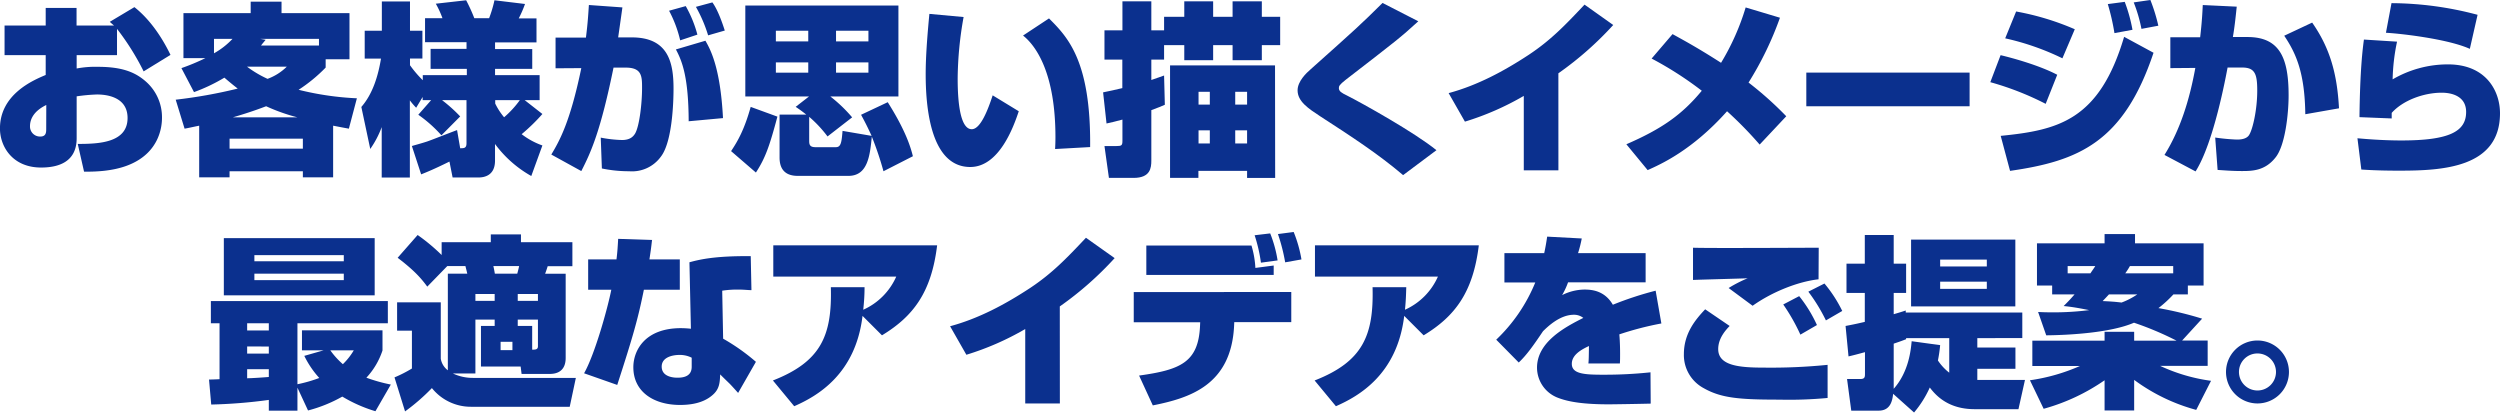 <svg xmlns="http://www.w3.org/2000/svg" viewBox="0 0 729.22 120.33"><defs><style>.cls-1{fill:#0b308e;}</style></defs><g id="レイヤー_2" data-name="レイヤー 2"><g id="文字"><path class="cls-1" d="M42.44,3c4,3.13,7.67,8,10.53,13.93l-7.83,4.81A73.6,73.6,0,0,0,37.37,9.34V17H25.6V20.9a28.73,28.73,0,0,1,6.15-.49c7,0,10.8,1.51,13.88,4.16a13.84,13.84,0,0,1,4.86,10.75c0,2.37-.65,10.15-9.83,13.77C35.86,51,30.4,51,27.76,51l-1.84-8.1c6,0,14.53-.27,14.53-7.56,0-6.1-6-6.86-8.91-6.86a52.67,52.67,0,0,0-5.94.54V41.26c0,7-5.46,8.53-10.37,8.53-8.37,0-12-6.16-12-11.4,0-9.88,9.5-14,13.34-15.6V17h-12V8.37h12V3.24h9V8.37H36.5c-.32-.27-.64-.54-1.24-1.08ZM16.74,31.54c-4.43,2.16-4.75,5-4.75,6.21a2.92,2.92,0,0,0,3,3c1.68,0,1.73-1.19,1.73-2.21Z" transform="translate(-3.24 -0.92)"/><path class="cls-1" d="M56.16,20.79a62,62,0,0,0,7-2.92H56.75V4.75H76.36V1.4h9V4.75h19.82V18.2H98.23v2.43a45.31,45.31,0,0,1-7.89,6.48,85.64,85.64,0,0,0,17,2.48L105,38.45c-2.11-.38-3.19-.6-4.59-.87V52.65H91.58V50.87H70.2v1.78H61.34V37.58c-2.64.54-3,.65-4.26.87L54.49,30a144.06,144.06,0,0,0,18.09-3.24c-1.3-1-2.76-2.21-3.89-3.19a50.34,50.34,0,0,1-8.86,4.22Zm9.5-8.53v4.21a22.54,22.54,0,0,0,5.4-4.21Zm4.54,29.1v2.92H91.58V41.36ZM90,35.15a54.91,54.91,0,0,1-9.13-3.24c-1.46.54-4.37,1.68-9.72,3.24ZM75.28,20.36a32.23,32.23,0,0,0,6,3.56,15.57,15.57,0,0,0,5.62-3.56Zm21-6.16V12.26H79.16l1.57.27c-.43.54-.86,1-1.35,1.67Z" transform="translate(-3.24 -0.92)"/><path class="cls-1" d="M129,30.13h-2.48v-.92l-1.89,3.14a21.83,21.83,0,0,1-1.84-2.16V52.7h-8.21V38a28,28,0,0,1-3.34,6.37l-2.6-12.25c3.24-3.73,4.86-8.81,5.73-14.1h-4.75V9.88h5V1.35h8.21V9.88h3.62V18h-3.62v1.95a32.93,32.93,0,0,0,3.73,4.37V22.84h12.85V21H128.84V15.17h10.48V13.23h-12.1v-7h5.08A27.46,27.46,0,0,0,130.36,2l8.85-1a49.25,49.25,0,0,1,2.38,5.23h4.32A35.7,35.7,0,0,0,147.47,1l8.91,1.08a33,33,0,0,1-1.83,4.21h5.18v7H147.64v1.94h10.85V21H147.64v1.83h13v7.29h-4.37l5.18,4.05a55.37,55.37,0,0,1-6.05,5.89,21.73,21.73,0,0,0,6.05,3.29l-3.24,8.91a33.5,33.5,0,0,1-10.58-9.34v4.86c0,4.43-3.24,4.91-4.81,4.91h-7.56l-.92-4.64c-4.7,2.32-6.64,3.08-8.26,3.73l-2.7-8.27c1.24-.37,2.54-.7,4.37-1.29,1.3-.43,7.4-2.86,8.81-3.35l.91,5.29c1.14,0,1.84,0,1.84-1.46V30.13h-7.13a44.07,44.07,0,0,1,5.29,4.75L132,40.39a39.07,39.07,0,0,0-6.75-6Zm18.69,1a19.37,19.37,0,0,0,2.59,4,29,29,0,0,0,4.59-5h-7.18Z" transform="translate(-3.24 -0.92)"/><path class="cls-1" d="M184.79,3.08c-.06.48-1.08,7.67-1.24,8.75h4c10.69,0,12.15,7.45,12.15,14.9,0,1.46,0,15.12-3.68,19.87a10.38,10.38,0,0,1-9.28,4.27,38.39,38.39,0,0,1-7.94-.81l-.33-9a36.35,36.35,0,0,0,6.21.7c2.54,0,3.35-1.19,3.78-1.83,1.3-2.16,2.06-8.91,2.06-13.29,0-3.4,0-6-4.76-6H182.2c-3.73,18.25-6.48,24.51-9.4,30.18L164.05,46c2.43-4.05,5.51-9.55,8.75-25.21l-7.51.05V11.88h8.86c.54-4.21.7-7.07.86-9.5Zm16.85,9.61a35.17,35.17,0,0,0-3.24-8.64l4.86-1.35a35,35,0,0,1,3.4,8.32Zm2.48,23.6c-.05-12.69-1.84-17.44-3.73-20.95L209,12.8c1.46,2.54,4.37,7.83,5.13,22.57Zm5.67-25.06a41,41,0,0,0-3.56-8.31l4.8-1.3c1.68,2.27,3.08,6.53,3.62,8.21Z" transform="translate(-3.24 -0.92)"/><path class="cls-1" d="M230,34.94c-2.33,8.75-3.57,12.15-6.27,16.31L216.49,45c2-3,3.88-6.32,5.72-12.9Zm9.23-5.89H220.64V2.54H265.3V29.05H245.43a42.81,42.81,0,0,1,6.37,6.1l-7.18,5.57A35.44,35.44,0,0,0,239.27,35V41.8c0,1.08,0,2.05,1.79,2.05h6c1.51,0,1.67-1.51,1.94-4.75l8.48,1.45c-1-2.16-1.78-3.78-3.08-6.15l7.78-3.67c5.35,8.47,6.7,13.23,7.34,15.76l-8.58,4.38a94.19,94.19,0,0,0-3.4-10.1c-.54,5.45-1.14,11.45-6.81,11.45H235.93c-4.22,0-5.3-2.59-5.3-5.35V34.34h7.78c-.81-.64-1.35-1.08-3.08-2.26ZM229.55,9.88V13H239V9.88Zm0,9.24v3H239v-3ZM247.1,9.88V13h9.45V9.88Zm0,9.24v3h9.45v-3Z" transform="translate(-3.24 -0.92)"/><path class="cls-1" d="M284.31,5.89a105,105,0,0,0-1.73,17.82c0,4.32.22,14.9,4.11,14.9,2.53,0,4.69-5.56,6.1-9.88l7.61,4.64c-1.51,4.54-5.72,16.26-14.15,16.26-11.93,0-13-18.47-13-27.11,0-5.62.59-12.42,1.08-17.55ZM311,44.39c.05-1,.1-2,.1-3.46,0-18.41-5.5-26.51-9.45-29.64l7.57-5c5.39,5.4,12.25,12.31,12,37.53Z" transform="translate(-3.24 -0.92)"/><path class="cls-1" d="M342.79,5.83h5.89V1.3h8.42V5.83h5.67V1.3h8.53V5.83h5.35v8.26H371.3v4.38h-8.53V14.09H357.1v4.38h-8.42V14.09h-5.89v4.22h-3.72v5.94c1.45-.49,2.7-.92,3.72-1.3l.22,8.53c-1,.43-1.84.81-3.94,1.57V47.74c0,2.16-.27,5.07-5.19,5.07H326.7l-1.3-9.29h3.46c1.51,0,1.78-.16,1.78-1.51V35.8c-1.78.49-3.56.92-4.64,1.14l-1-9.08c2.05-.43,3.4-.7,5.61-1.24V18.31H325.4V9.77h5.24V1.3h8.43V9.77h3.72Zm32.4,47H367V50.76h-14.2v2.05h-8.27V20h30.62ZM356.13,27.7h-3.29v3.73h3.29Zm0,11.23h-3.29v3.84h3.29ZM367,27.7h-3.46v3.73H367Zm0,11.23h-3.46v3.84H367Z" transform="translate(-3.24 -0.92)"/><path class="cls-1" d="M412.51,52c-7.24-6.16-15.12-11.29-24.2-17.17-3.45-2.27-6.58-4.32-6.58-7.56,0-2.6,2.48-5,3.89-6.21C398.68,9.4,400.14,8.1,406.51,1.78l10.43,5.35C411.59,12,411,12.42,395.77,24.19c-1.84,1.46-2,1.84-2,2.43,0,.92.81,1.41,2.27,2.11,4.59,2.32,19.87,10.85,26.19,16Z" transform="translate(-3.24 -0.92)"/><path class="cls-1" d="M457.81,50.6h-10.1V28.89a80.88,80.88,0,0,1-17.17,7.51l-4.75-8.32c8.42-2.27,16.15-6.43,23.38-11.18,6.27-4.16,10.37-8.37,16.26-14.63l8.37,5.94a96.78,96.78,0,0,1-16,14.09Z" transform="translate(-3.24 -0.92)"/><path class="cls-1" d="M516.51,43.09A112.49,112.49,0,0,0,507,33.37c-10.2,11.45-19.44,15.5-23.16,17.17L477.63,43c10.31-4.48,16.2-8.59,22-15.61A101.9,101.9,0,0,0,485,18l6.1-7.13c2.92,1.62,7.18,3.89,14.15,8.37a69.87,69.87,0,0,0,7.18-16.15l10,3A95.79,95.79,0,0,1,513.27,25a100.93,100.93,0,0,1,11,9.83Z" transform="translate(-3.24 -0.92)"/><path class="cls-1" d="M577.75,22.09v9.82H530.12V22.09Z" transform="translate(-3.24 -0.92)"/><path class="cls-1" d="M599.94,31.21a84.93,84.93,0,0,0-16.15-6.32l3-7.88c3.4.81,11.18,2.92,16.52,5.72Zm-13.12,9.34c16.79-1.67,28.78-4.53,36-28.89l8.58,4.65c-8.74,26.13-21.92,31.59-41.85,34.45Zm18-22.62a74.86,74.86,0,0,0-16.69-5.83l3.19-7.83a77.62,77.62,0,0,1,17.11,5.18ZM620,10.58a65.56,65.56,0,0,0-1.94-8.47L623,1.46a45.91,45.91,0,0,1,2.26,8.15Zm7.88-1.24a43.37,43.37,0,0,0-2.26-7.72l4.86-.7a50.83,50.83,0,0,1,2.32,7.5Z" transform="translate(-3.24 -0.92)"/><path class="cls-1" d="M655.67,2.86c-.32,3.08-.65,6.16-1.13,8.86h4.26c9.4,0,12,6.1,12,17,0,5.4-1,14.69-3.83,18.15-3.08,3.89-6.8,3.94-9.88,3.94-2.92,0-5.19-.22-7-.32l-.7-9.45a56.73,56.73,0,0,0,6.32.59c.7,0,2.91,0,3.67-1.51,1-1.73,2.27-7.29,2.27-12.75,0-4.75-.6-6.75-4.38-6.75H653c-.48,2.49-4,21.87-9.34,30.3l-9.07-4.81c4.59-7.34,7.29-16,9-25.38l-7.29.06v-9H645c.54-4.7.65-7.13.76-9.4Zm20,31.38c-.16-11.94-2.59-17.61-6.15-22.9l8.15-3.83c5.24,7.5,7.29,15,7.83,25Z" transform="translate(-3.24 -0.92)"/><path class="cls-1" d="M702.43,13.07a58.56,58.56,0,0,0-1.29,11,31.91,31.91,0,0,1,16.14-4.37c11.18,0,15.18,7.83,15.18,14.26,0,15.93-16.8,16.74-29.38,16.74-1.62,0-6.37,0-11.07-.33l-1.13-9.12c6.86.64,11.66.64,12.85.64,14,0,18.85-2.64,18.85-8.31,0-4.81-4.54-5.62-7.08-5.62-5.45,0-11.45,2.32-14.63,5.89v1.62l-9.4-.38c.16-13.82.92-19.82,1.3-22.63Zm21.23,2.1c-6.43-2.91-20.36-4.48-24.47-4.69l1.62-8.64a98.85,98.85,0,0,1,25.11,3.4Z" transform="translate(-3.24 -0.92)"/><path class="cls-1" d="M112.75,120.87a42,42,0,0,1-9.66-4.27,41.51,41.51,0,0,1-10,4.05L90,114v6.7H81.65v-3.13a147.44,147.44,0,0,1-16.8,1.35l-.64-7.29c.43,0,2.48-.06,3.07-.11V95.22H64.75V88.74h51.62v6.48H90V113a41.72,41.72,0,0,0,6.37-1.83A27.15,27.15,0,0,1,92,104.72l5.67-1.62H91.32V97.27h23.49v5.88a21.54,21.54,0,0,1-4.7,7.94,47.65,47.65,0,0,0,7.13,2ZM68.53,70.38h44V87.06h-44Zm6.8,24.84v2.1h6.32v-2.1Zm0,6.75v2.1h6.32V102Zm6.32,6.64H75.33v2.64c1.4,0,5.18-.27,6.32-.37ZM77.44,75.34v1.79h26.08V75.34Zm0,5.4v1.89h26.08V80.74ZM99.58,103.1a23.72,23.72,0,0,0,3.67,4.05,19.34,19.34,0,0,0,3.19-4.05Z" transform="translate(-3.24 -0.92)"/><path class="cls-1" d="M141.91,94.14v15.71h-6.58a13.65,13.65,0,0,0,5.88,1.3h30l-1.79,8.42H140.72a14.56,14.56,0,0,1-11.5-5.45,58.52,58.52,0,0,1-7.83,6.8L118.31,111a37.68,37.68,0,0,0,5.08-2.59V97.38h-4.32V89.11h12.74v16.42a5.26,5.26,0,0,0,2.06,3.4V80.74h5.67c-.11-.54-.44-1.78-.54-2.21h-5.29l-5.84,6c-2-2.75-4.16-5-8.64-8.42l5.83-6.64a55.26,55.26,0,0,1,7,5.83V71.56H146.4V69.3h8.8v2.26h15v7H163c-.22.7-.43,1.35-.76,2.21h6v24.41c0,1.08,0,4.81-4.65,4.81h-8.21l-.27-2.16H143.53V96h4V94.14Zm5.62-5.46v-2h-5.62v2Zm-.38-10.15c.16.7.32,1.51.43,2.21h6.54c.27-1,.38-1.4.54-2.21Zm2.11,22.09v2.43h3.45v-2.43Zm5-11.94h5.89v-2h-5.89Zm0,5.46V96h4.21v6.91c.92,0,1.68,0,1.68-1V94.14Z" transform="translate(-3.24 -0.92)"/><path class="cls-1" d="M193.43,70.92c-.27,2.48-.49,3.88-.76,5.67h8.86v8.85H191.05c-1.72,8.53-3.18,13.61-7.77,27.76l-9.67-3.4c3.13-5.51,6.86-18.9,7.94-24.36H174.8V76.59h8.26c.32-2.54.38-4.16.49-6Zm29,14.63c-1.08,0-2-.16-3.73-.16a28.88,28.88,0,0,0-4.8.32l.27,14a58.75,58.75,0,0,1,9.56,6.75l-5.19,9.07c-1.94-2.16-2.16-2.37-2.48-2.7-1.84-1.78-2-1.94-2.75-2.7-.11,2.38-.17,4.32-2.33,6.11-2.7,2.32-6.42,2.8-9.39,2.8-7.51,0-13.61-3.72-13.61-11,0-4.92,3.4-11.4,13.88-11.4a27.39,27.39,0,0,1,2.91.17l-.43-19.39c2.65-.7,7-1.89,17.88-1.78ZM205,105.26a7.58,7.58,0,0,0-3.57-.81c-2,0-5.18.65-5.18,3.4,0,3.24,4,3.24,4.65,3.24,2.15,0,4.1-.65,4.1-3.18Z" transform="translate(-3.24 -0.92)"/><path class="cls-1" d="M228.69,111.9c14.1-5.51,17.28-13.17,16.9-27.21h9.83c0,2.1-.11,4-.38,6.58a19,19,0,0,0,9.62-9.66H228.8V72.48h47.79c-1.67,13.77-7,20.74-16.09,26.25l-5.67-5.67c-2.05,17.11-13.29,23.43-19.93,26.35Z" transform="translate(-3.24 -0.92)"/><path class="cls-1" d="M312.39,118.6h-10.1V96.89a81.13,81.13,0,0,1-17.17,7.51l-4.75-8.32c8.42-2.27,16.15-6.43,23.38-11.18C310,80.74,314.12,76.53,320,70.27l8.37,5.94a96.78,96.78,0,0,1-16,14.09Z" transform="translate(-3.24 -0.92)"/><path class="cls-1" d="M379.89,86.09v8.8H363.26L363.21,96c-.87,17.23-12.86,21-23.71,23.17l-4-8.7c12-1.67,17.28-3.83,17.77-14.41l.05-1.14H333.94v-8.8ZM368.28,72.54a27.61,27.61,0,0,1,1.14,6.53l5.34-.7v2.75H337.61V72.54Zm2.76,5a45.11,45.11,0,0,0-1.84-8l4.54-.54a36.44,36.44,0,0,1,2.16,7.88Zm7.07-.1A53.44,53.44,0,0,0,376,69.19l4.59-.6a37.81,37.81,0,0,1,2.27,8Z" transform="translate(-3.24 -0.92)"/><path class="cls-1" d="M386.7,111.9c14.09-5.51,17.28-13.17,16.9-27.21h9.83c-.06,2.1-.11,4-.38,6.58a19,19,0,0,0,9.61-9.66H386.8V72.48h47.79c-1.67,13.77-7,20.74-16.09,26.25l-5.67-5.67c-2.05,17.11-13.28,23.43-19.92,26.35Z" transform="translate(-3.24 -0.92)"/><path class="cls-1" d="M464.62,70.48a36.81,36.81,0,0,1-1.08,4.27h19.71v8.53H460.62A21.46,21.46,0,0,1,458.89,87a14.9,14.9,0,0,1,6.49-1.62c2.21,0,5.93.33,8.31,4.43a98,98,0,0,1,12.48-4.1l1.67,9.56a91.74,91.74,0,0,0-12.26,3.18c.22,2.54.22,4.81.22,5.73,0,1.13,0,1.94-.06,2.75h-9.18c.11-1.19.11-1.73.16-5.08-2.16,1-5,2.54-5,5.19,0,3,3.78,3.18,9.29,3.18a126.73,126.73,0,0,0,13.66-.7l.06,9.13c-4.43.11-11.29.21-12.15.21-7.08,0-11.61-.64-14.85-1.89a9.42,9.42,0,0,1-6.16-8.8c0-7.5,8.15-11.82,13.5-14.52a4.34,4.34,0,0,0-2.75-.92c-4.11,0-7.67,3.51-9,4.8-2.76,4.11-4.75,6.92-7.08,9.13L439.67,100a48,48,0,0,0,11.39-16.69h-9V74.75h11.61c.38-1.73.59-3,.86-4.81Z" transform="translate(-3.24 -0.92)"/><path class="cls-1" d="M507.76,96c-1.13,1.18-3.34,3.56-3.34,6.75,0,4.86,6.21,5.4,13.28,5.4a165.36,165.36,0,0,0,18.63-.81l0,9.66a118.16,118.16,0,0,1-14,.49c-11.67,0-17-.43-22.14-3.35a10.94,10.94,0,0,1-5.78-9.94c0-6.1,3.46-10.15,6.21-13.06Zm25.93-13.61c-5.94.65-13.56,3.67-19.23,7.72l-7-5.18A38.51,38.51,0,0,1,513,82.09c-2.49.11-13.66.38-15.93.49v-9.4c5.83.17,31.43,0,36.67,0Zm-5.3,16.14a55.55,55.55,0,0,0-5-8.8l4.65-2.43a39.73,39.73,0,0,1,5.18,8.43Zm7.45-4.15A50.53,50.53,0,0,0,530.71,86l4.7-2.38a38.84,38.84,0,0,1,5.19,8Z" transform="translate(-3.24 -0.92)"/><path class="cls-1" d="M555.45,115.79c-.22,1.78-.65,4.91-4.22,4.91h-8L542,111.47h3.94c1.29,0,1.29-.7,1.29-1.57v-6.26c-2.16.59-3.4.92-4.8,1.24L541.57,96c1.4-.27,2.86-.54,5.61-1.19V86.36h-5.34V77.83h5.34V69.46h8.43v8.37h3.62v8.53h-3.62v6.21c1.67-.49,2.21-.65,3.51-1.08v.59h34v7.46H580v2.75h11.12v6.21H580v3.24H593.9L592,120.27H579.21c-5.4,0-9.83-1.94-13.07-6.32a31,31,0,0,1-4.59,7.29Zm13.71-14.2a42.82,42.82,0,0,1-.65,4.48,15,15,0,0,0,3.3,3.56V99.54H559.23v.32c-1.08.43-2.16.81-3.62,1.3v13.17c4.43-5,5-11.39,5.24-13.88Zm21.93-30.78V90.3H560.68V70.81Zm-21.93,5.83v2h13.61v-2Zm0,6.43v2.1h13.61v-2.1Z" transform="translate(-3.24 -0.92)"/><path class="cls-1" d="M601.83,86.79V84.2H597.4V71.89h19.72v-2.7H626v2.7h20V84.2h-4.59v2.59H637.2a34.72,34.72,0,0,1-4.37,4,104.12,104.12,0,0,1,12.74,3.08l-5.83,6.37h7.45v7.4H633.32A51.3,51.3,0,0,0,648.17,112l-4.32,8.48a54.09,54.09,0,0,1-18.1-8.75v8.91h-8.63v-8.8a58.19,58.19,0,0,1-17.77,8.32l-4-8.32a55.62,55.62,0,0,0,14.58-4.16H596.05v-7.4h21.07V97.7h8.63v2.59h12.37a92,92,0,0,0-12.42-5.24c-6.7,2.92-18.85,3.62-25.6,3.68l-2.37-6.81c1.08.06,2.43.11,4.48.11a83.22,83.22,0,0,0,10.42-.65c-3.72-.75-5.51-1-7.45-1.19,1-1,1.78-1.78,3.19-3.4ZM613,80.64c.59-.92,1-1.41,1.4-2.11h-8.05v2.11Zm5.4,6.15c-.6.65-1,1.08-1.84,1.95,2.32.1,3.73.21,5.51.43a21.23,21.23,0,0,0,4.59-2.38Zm18.74-6.15V78.53H624.51a21.49,21.49,0,0,1-1.35,2.11Z" transform="translate(-3.24 -0.92)"/><path class="cls-1" d="M670.9,109.42a9.18,9.18,0,1,1-9.18-9.18A9.18,9.18,0,0,1,670.9,109.42Zm-14.58,0a5.4,5.4,0,1,0,5.4-5.4A5.38,5.38,0,0,0,656.32,109.42Z" transform="translate(-3.24 -0.92)"/></g></g></svg>